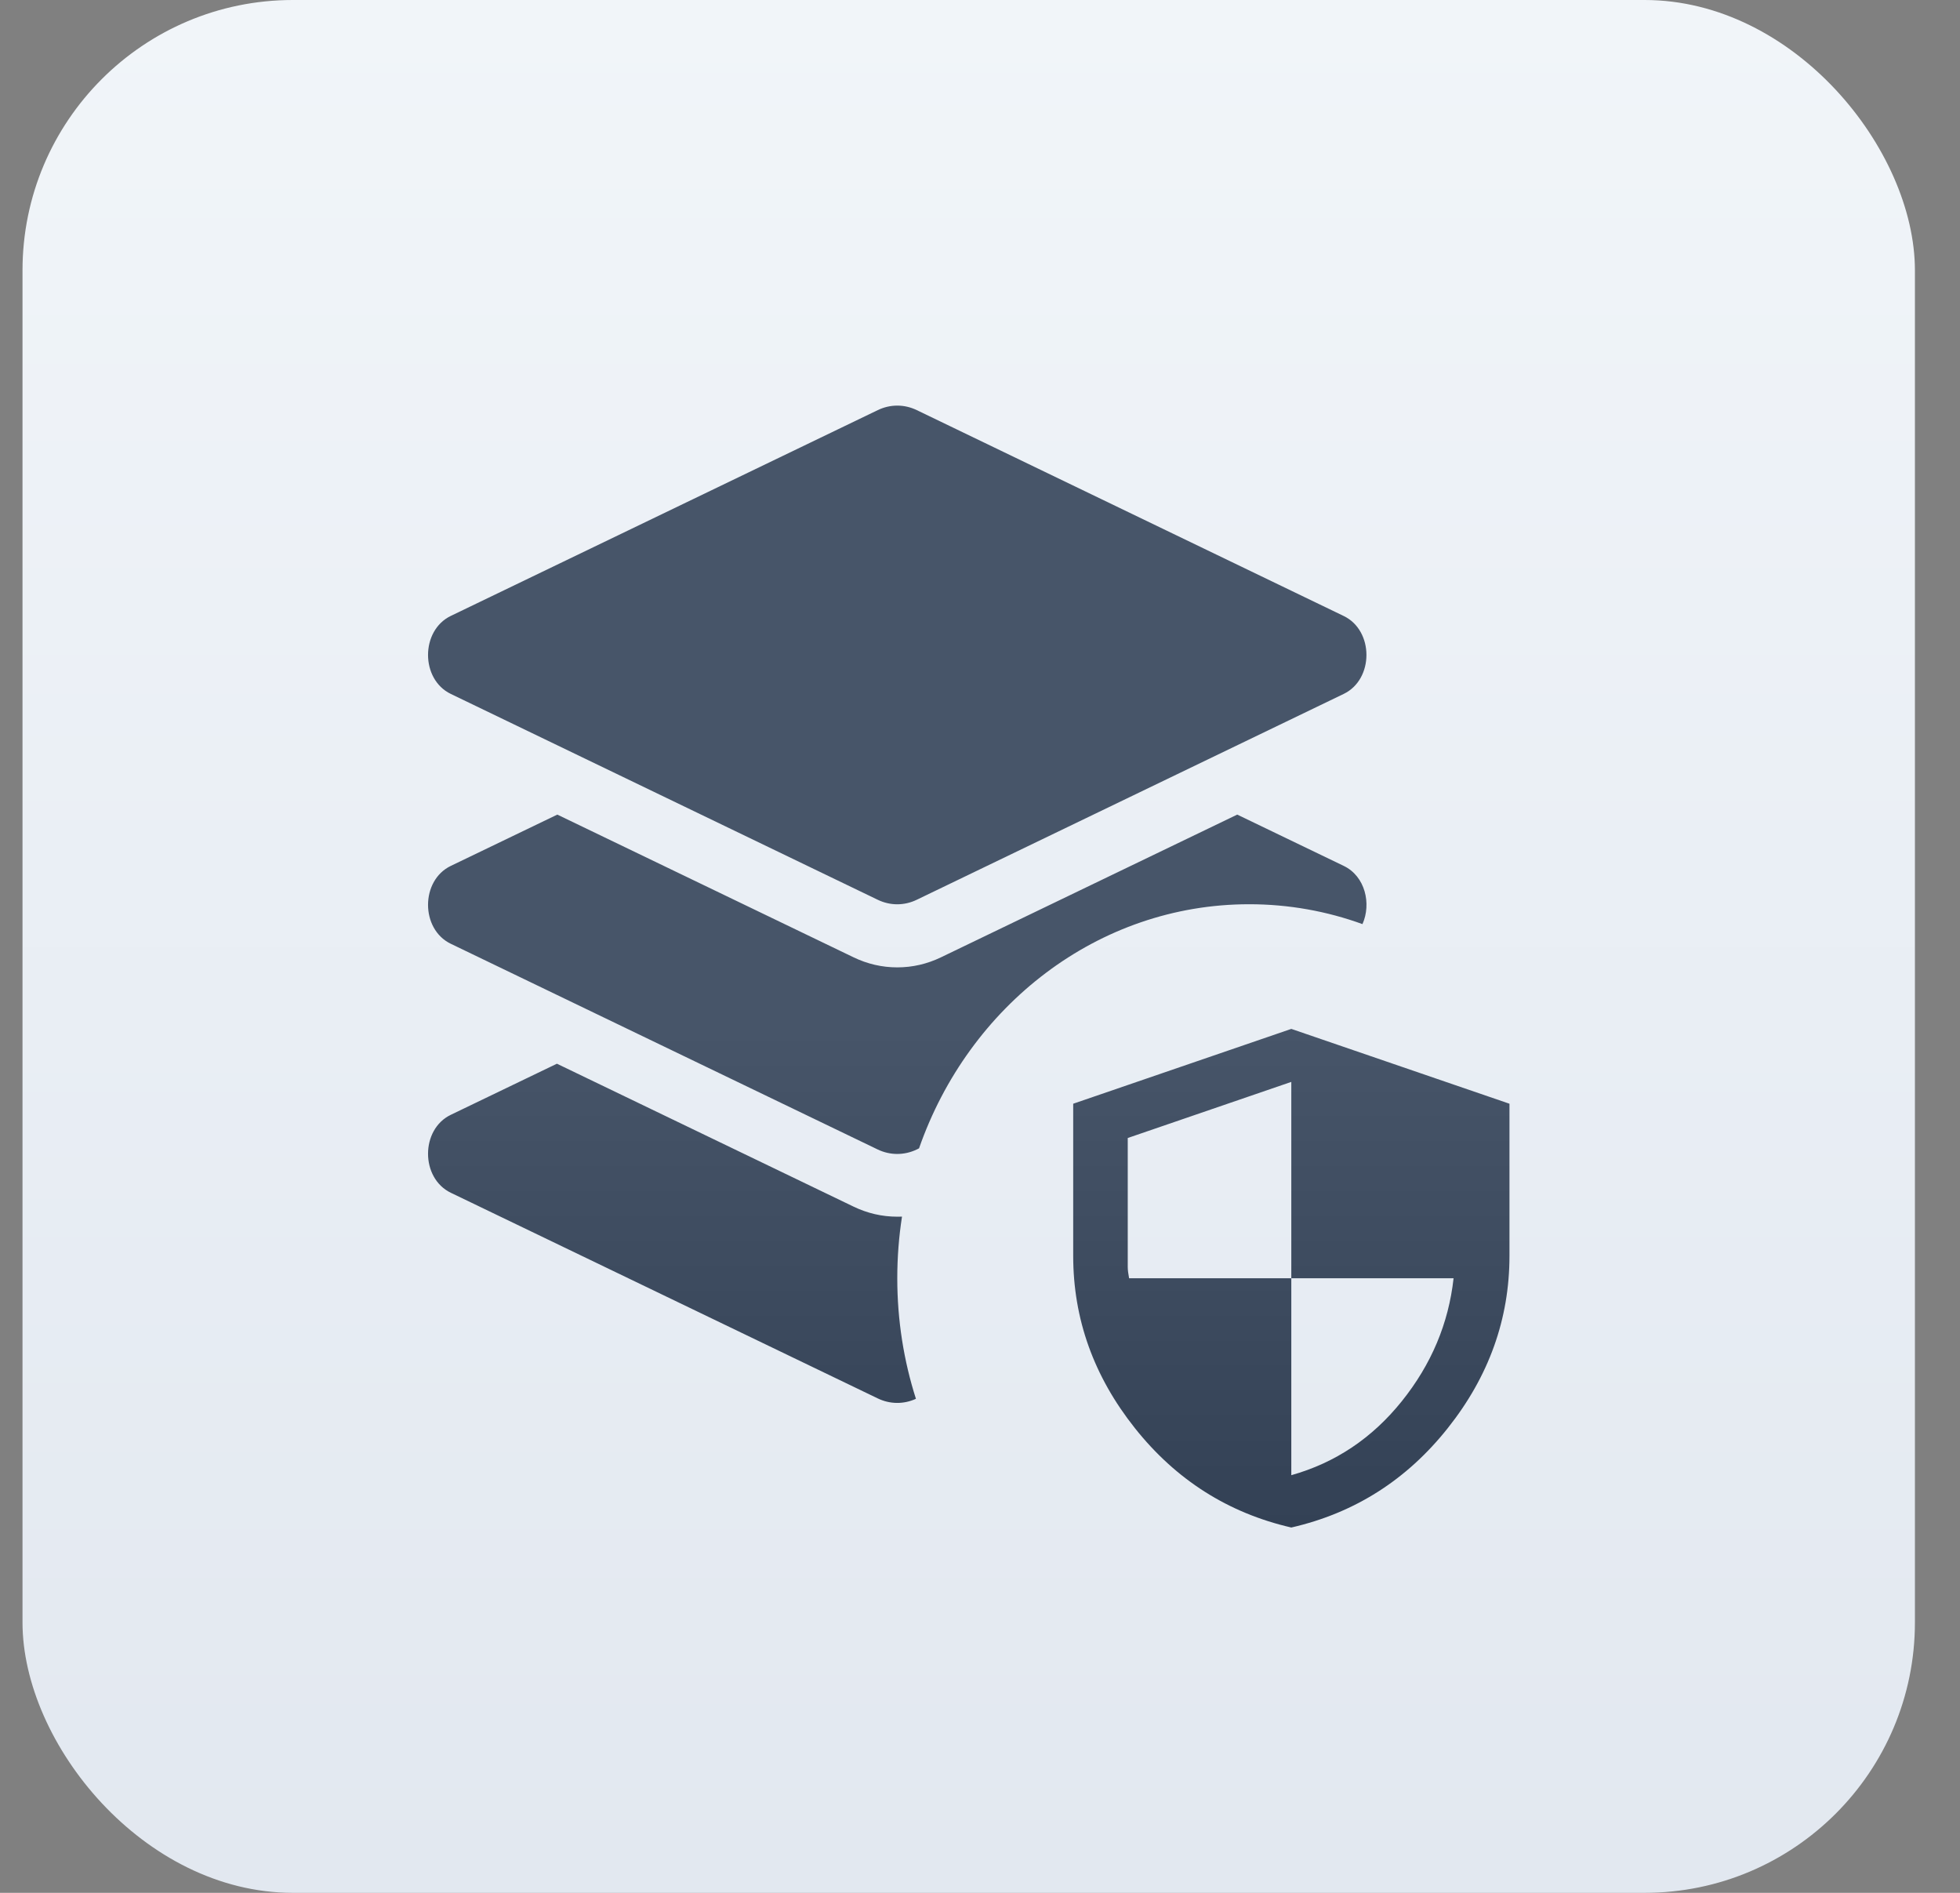 <svg width="29" height="28" viewBox="0 0 29 28" fill="none" xmlns="http://www.w3.org/2000/svg">
<rect x="0" y="0" width="29" height="28" fill="#808080" stroke="none"/>
<rect x="0.333" width="28" height="28" rx="4" fill="url(#paint0_linear_4516_50)"/>
<path fill-rule="evenodd" clip-rule="evenodd" d="M6.67 10.265L12.987 13.31C13.171 13.399 13.38 13.399 13.564 13.31L19.881 10.265C20.33 10.049 20.33 9.328 19.881 9.112L13.565 6.067C13.474 6.023 13.376 6 13.276 6C13.176 6 13.078 6.023 12.987 6.067L6.67 9.111C6.221 9.328 6.221 10.049 6.67 10.265ZM19.882 12.809L18.306 12.05L13.923 14.161C13.718 14.26 13.5 14.31 13.276 14.31C13.052 14.31 12.834 14.26 12.629 14.161L8.246 12.05L6.67 12.809C6.221 13.025 6.221 13.745 6.67 13.961L12.987 17.004C13.171 17.092 13.38 17.092 13.564 17.004L13.598 16.987C14.333 14.879 16.243 13.376 18.483 13.376C19.069 13.376 19.633 13.479 20.159 13.67C20.293 13.369 20.2 12.962 19.882 12.809ZM13.276 17.998C13.299 17.998 13.323 17.998 13.346 17.997C13.3 18.293 13.276 18.598 13.276 18.909C13.276 19.532 13.373 20.132 13.552 20.692C13.371 20.775 13.167 20.773 12.987 20.686L6.67 17.644C6.221 17.427 6.221 16.707 6.67 16.491L8.24 15.735L12.629 17.849C12.834 17.948 13.052 17.998 13.276 17.998ZM16.792 21.126C17.4 21.891 18.172 22.381 19.106 22.596C20.041 22.382 20.813 21.892 21.421 21.126C22.029 20.361 22.334 19.511 22.334 18.577V16.327L19.106 15.22L15.879 16.327V18.577C15.879 19.511 16.183 20.36 16.792 21.126ZM20.74 20.729C20.303 21.273 19.759 21.638 19.106 21.822V18.909H21.507C21.433 19.578 21.177 20.185 20.74 20.729ZM19.106 16.004V18.909H16.706C16.693 18.841 16.686 18.785 16.686 18.742V16.834L19.106 16.004Z" fill="url(#paint1_linear_4516_50)"/>
<defs>
<linearGradient id="paint0_linear_4516_50" x1="14.334" y1="0" x2="14.334" y2="28" gradientUnits="userSpaceOnUse">
<stop stop-color="#F1F5F9"/>
<stop offset="1" stop-color="#E2E8F0"/>
</linearGradient>
<linearGradient id="paint1_linear_4516_50" x1="18.483" y1="15.22" x2="18.483" y2="22.596" gradientUnits="userSpaceOnUse">
<stop stop-color="#475569"/>
<stop offset="1" stop-color="#334155"/>
<stop offset="1" stop-color="#0F172A"/>
</linearGradient>
</defs>
</svg>
